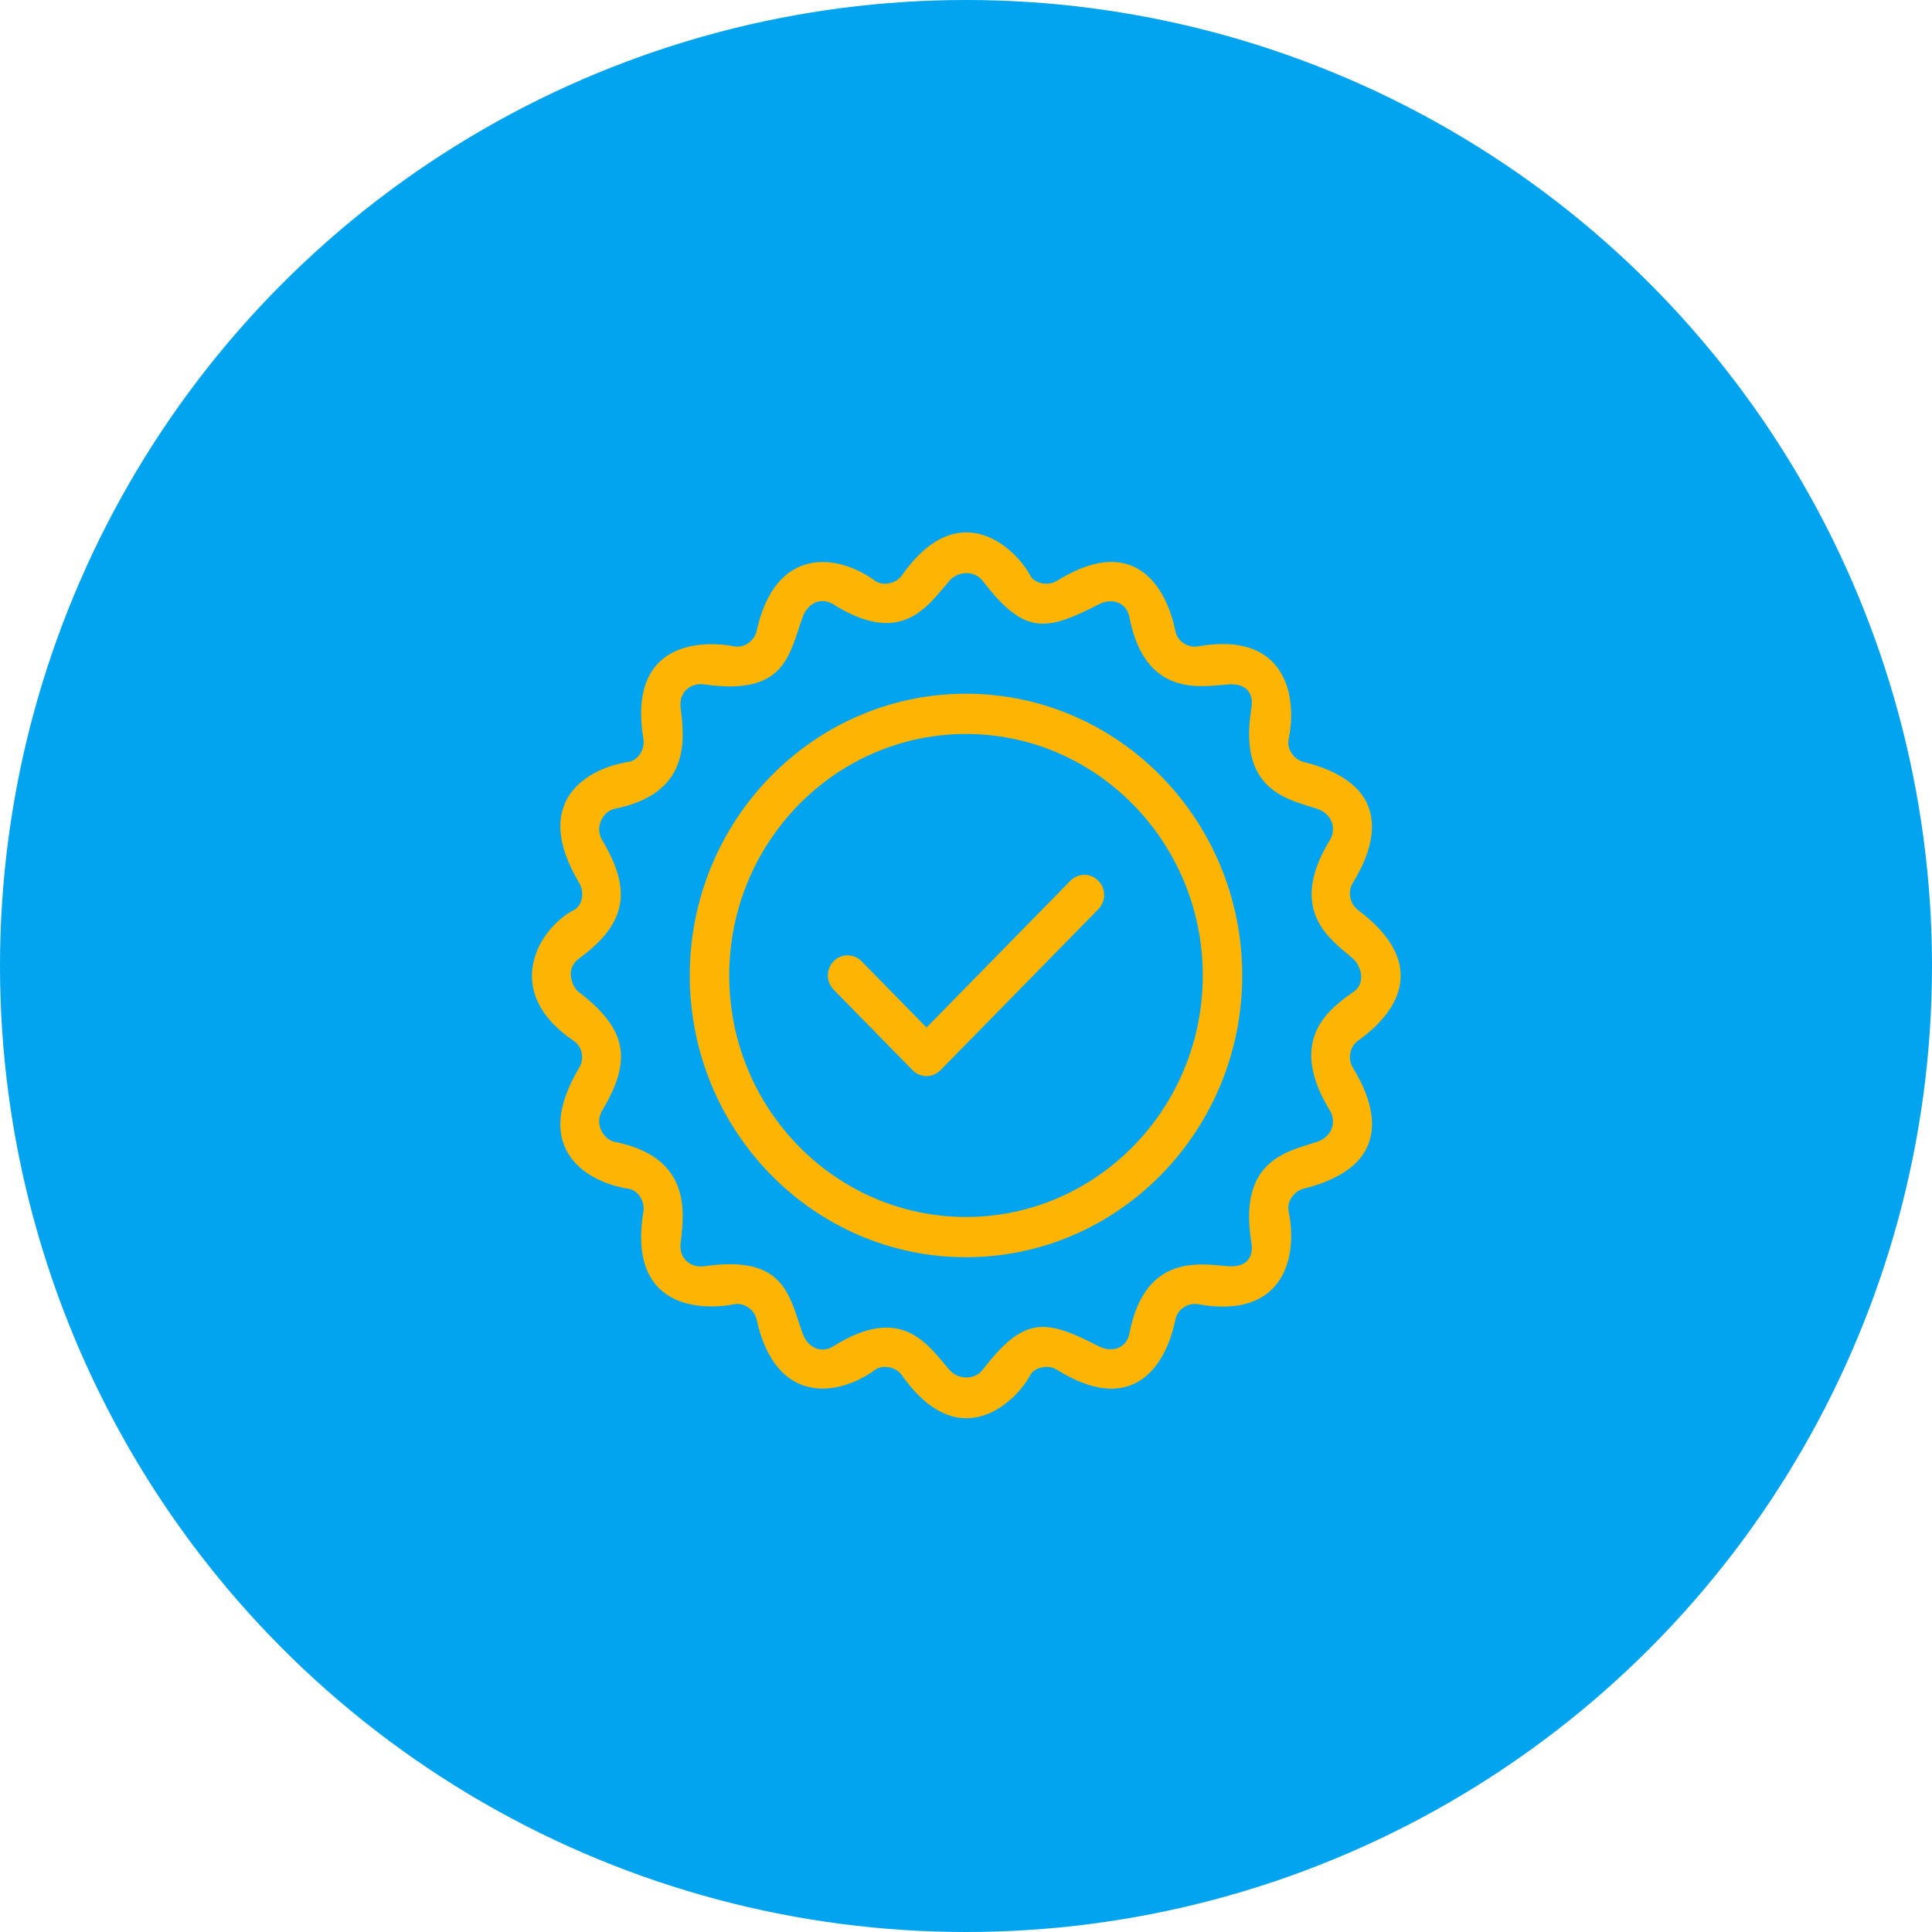 <svg width="102" height="102" viewBox="0 0 102 102" fill="none" xmlns="http://www.w3.org/2000/svg">
<circle cx="51" cy="51" r="51" fill="#02A4EF"/>
<path d="M51 36.625C42.958 36.625 36.417 43.297 36.417 51.5C36.417 59.703 42.958 66.375 51 66.375C59.042 66.375 65.583 59.703 65.583 51.5C65.583 43.297 59.042 36.625 51 36.625ZM51 64.25C44.107 64.25 38.5 58.531 38.5 51.5C38.5 44.469 44.107 38.75 51 38.75C57.893 38.75 63.5 44.469 63.5 51.5C63.5 58.531 57.893 64.25 51 64.25Z" fill="#FEB402"/>
<path d="M56.514 46.499L48.917 54.248L45.485 50.749C45.078 50.333 44.42 50.333 44.013 50.749C43.605 51.164 43.605 51.837 44.013 52.251L48.18 56.501C48.384 56.708 48.651 56.812 48.917 56.812C49.182 56.812 49.45 56.708 49.653 56.501L57.986 48.001C58.394 47.586 58.394 46.914 57.986 46.499C57.579 46.083 56.921 46.083 56.514 46.499Z" fill="#FEB402"/>
<path d="M71.698 48.044C71.269 47.72 71.135 47.079 71.42 46.618C72.438 44.967 73.916 41.499 68.826 40.227C68.307 40.097 67.923 39.55 68.033 39.019C68.522 36.688 67.838 33.303 63.237 34.127C62.714 34.221 62.156 33.853 62.053 33.319C61.708 31.531 60.223 27.912 55.789 30.672C55.332 30.956 54.605 30.802 54.391 30.387C53.702 29.06 50.687 26 47.609 30.387C47.299 30.83 46.585 30.944 46.212 30.671C44.193 29.196 40.931 28.827 39.946 33.316C39.832 33.832 39.295 34.227 38.76 34.124C36.996 33.782 33.123 33.894 33.968 39.016C34.056 39.552 33.703 40.144 33.176 40.225C31.121 40.538 27.952 42.222 30.58 46.615C30.858 47.079 30.778 47.795 30.302 48.041C28.478 48.981 26.39 52.326 30.302 54.961C30.747 55.26 30.858 55.905 30.58 56.37C27.952 60.762 31.121 62.445 33.176 62.759C33.704 62.84 34.056 63.432 33.968 63.968C33.123 69.09 36.996 69.202 38.763 68.859C39.297 68.755 39.834 69.151 39.948 69.667C40.933 74.157 44.195 73.787 46.214 72.312C46.587 72.039 47.301 72.153 47.611 72.596C50.689 76.984 53.704 73.924 54.393 72.596C54.607 72.183 55.334 72.028 55.791 72.311C60.225 75.072 61.71 71.452 62.055 69.665C62.158 69.13 62.716 68.763 63.24 68.856C67.84 69.68 68.523 66.295 68.035 63.964C67.924 63.433 68.309 62.886 68.828 62.756C73.919 61.484 72.441 58.016 71.422 56.365C71.138 55.904 71.26 55.25 71.698 54.941C73.058 53.982 76 51.291 71.698 48.044ZM70.21 58.63C70.565 59.212 70.346 60.011 69.54 60.282C68.062 60.779 65.341 61.188 66.067 65.586C66.205 66.422 65.767 66.922 64.827 66.849C63.398 66.737 60.455 66.148 59.629 70.392C59.466 71.231 58.66 71.412 58.01 71.078C55.206 69.634 54.084 69.449 51.878 72.322C51.456 72.871 50.577 72.848 50.125 72.322C48.94 70.944 47.597 68.825 43.992 71.079C43.365 71.471 42.65 71.168 42.373 70.394C41.653 68.38 41.441 66.233 37.174 66.852C36.516 66.948 35.818 66.493 35.935 65.589C36.159 63.859 36.417 61.082 32.46 60.285C31.85 60.162 31.373 59.331 31.79 58.634C33.37 55.998 33.151 54.349 30.547 52.367C30.253 52.144 29.775 51.184 30.57 50.604C33.106 48.754 33.37 46.986 31.79 44.349C31.372 43.652 31.85 42.821 32.46 42.698C36.417 41.901 36.159 39.124 35.935 37.394C35.818 36.49 36.517 36.035 37.174 36.131C41.441 36.749 41.653 34.603 42.373 32.589C42.649 31.814 43.365 31.512 43.992 31.904C47.598 34.158 48.941 32.039 50.125 30.661C50.577 30.135 51.455 30.112 51.878 30.661C54.084 33.534 55.206 33.349 58.01 31.905C58.66 31.571 59.466 31.752 59.629 32.591C60.455 36.835 63.398 36.246 64.827 36.134C65.768 36.061 66.205 36.561 66.067 37.398C65.341 41.796 68.062 42.204 69.54 42.702C70.346 42.972 70.565 43.773 70.21 44.353C67.894 48.148 70.342 49.657 71.43 50.609C71.855 50.98 72.1 51.859 71.528 52.314C70.227 53.232 67.894 54.835 70.21 58.63Z" fill="#FEB402"/>
</svg>
